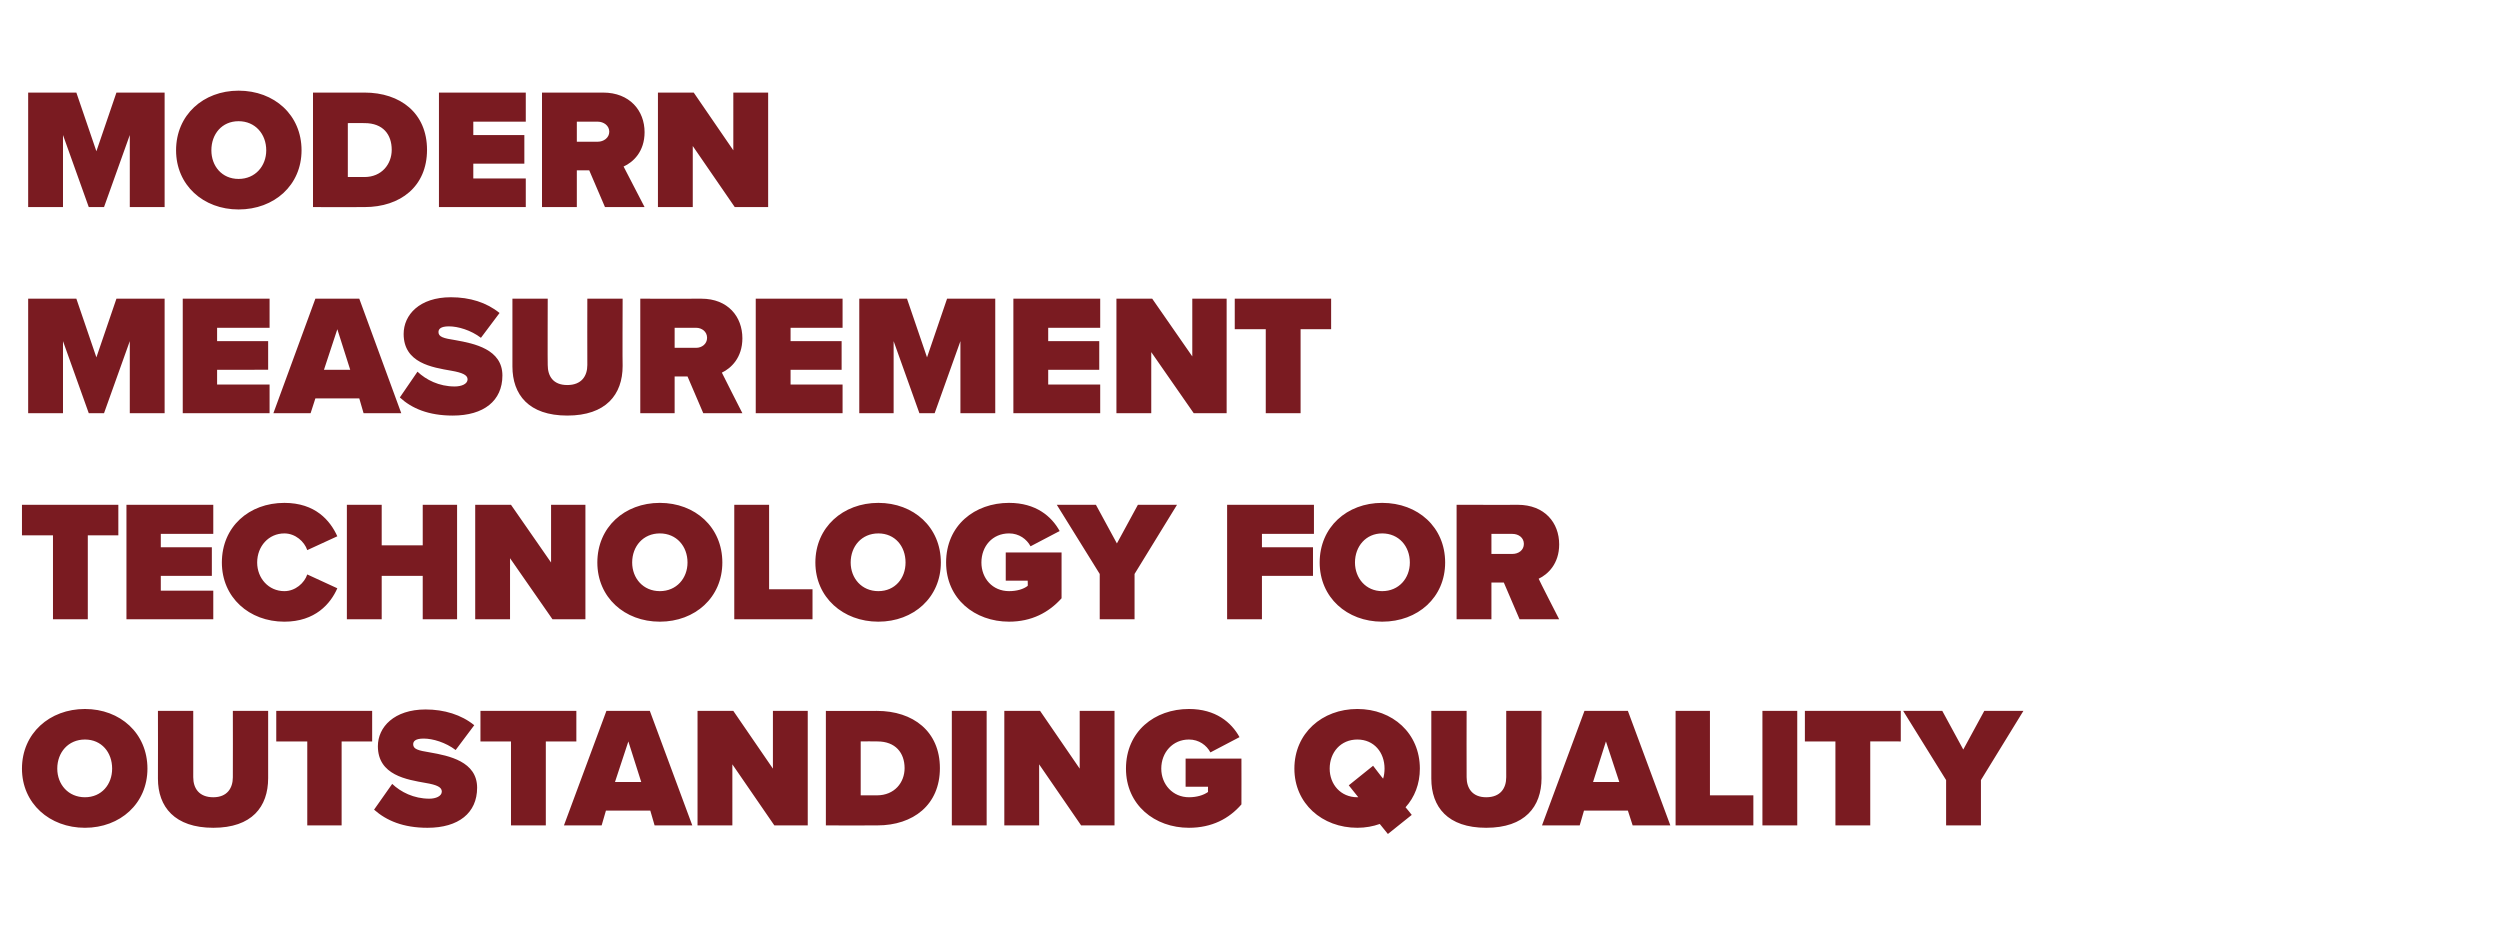 <?xml version="1.0" standalone="no"?><!DOCTYPE svg PUBLIC "-//W3C//DTD SVG 1.1//EN" "http://www.w3.org/Graphics/SVG/1.1/DTD/svg11.dtd"><svg xmlns="http://www.w3.org/2000/svg" version="1.1" width="524px" height="199.6px" viewBox="-2 -13 524 199.6" style="left:-2px;top:-13px"><desc>Modern measurement technology for outstanding quality</desc><defs><filter id="shadow_7710" x="0" y="0" width="200%" height="200%"><feOffset result="offOut" in="SourceAlpha" dx="2.004" dy="2.004"/><feGaussianBlur result="blurOut" in="offOut" stdDeviation="0.9"/><feBlend in="SourceGraphic" in2="blurOut" mode="normal"/><feFlood flood-color="#000" flood-opacity="1" result="offsetColor"/><feComposite in="offsetColor" in2="blurOut" operator="in" result="colorOut"/><feComponentTransfer><feFuncA type="linear" slope="0.35"/></feComponentTransfer><feMerge><feMergeNode/><feMergeNode in="SourceGraphic"/></feMerge></filter><filter id="shadow_7709" x="0" y="0" width="200%" height="200%"><feOffset result="offOut" in="SourceAlpha" dx="2.004" dy="2.004"/><feGaussianBlur result="blurOut" in="offOut" stdDeviation="0.9"/><feBlend in="SourceGraphic" in2="blurOut" mode="normal"/><feFlood flood-color="#000" flood-opacity="1" result="offsetColor"/><feComposite in="offsetColor" in2="blurOut" operator="in" result="colorOut"/><feComponentTransfer><feFuncA type="linear" slope="0.35"/></feComponentTransfer><feMerge><feMergeNode/><feMergeNode in="SourceGraphic"/></feMerge></filter><filter id="shadow_7708" x="0" y="0" width="200%" height="200%"><feOffset result="offOut" in="SourceAlpha" dx="2.004" dy="2.004"/><feGaussianBlur result="blurOut" in="offOut" stdDeviation="0.9"/><feBlend in="SourceGraphic" in2="blurOut" mode="normal"/><feFlood flood-color="#000" flood-opacity="1" result="offsetColor"/><feComposite in="offsetColor" in2="blurOut" operator="in" result="colorOut"/><feComponentTransfer><feFuncA type="linear" slope="0.35"/></feComponentTransfer><feMerge><feMergeNode/><feMergeNode in="SourceGraphic"/></feMerge></filter><filter id="shadow_7707" x="0" y="0" width="200%" height="200%"><feOffset result="offOut" in="SourceAlpha" dx="2.004" dy="2.004"/><feGaussianBlur result="blurOut" in="offOut" stdDeviation="0.9"/><feBlend in="SourceGraphic" in2="blurOut" mode="normal"/><feFlood flood-color="#000" flood-opacity="1" result="offsetColor"/><feComposite in="offsetColor" in2="blurOut" operator="in" result="colorOut"/><feComponentTransfer><feFuncA type="linear" slope="0.35"/></feComponentTransfer><feMerge><feMergeNode/><feMergeNode in="SourceGraphic"/></feMerge></filter></defs><g id="Polygon7710"><path d="m13.8 133.6c7.4 0 13.1 5.1 13.1 12.5c0 7.3-5.7 12.4-13.1 12.4c-7.4 0-13.2-5.1-13.2-12.4c0-7.4 5.8-12.5 13.2-12.5zm0 6.4c-3.5 0-5.8 2.7-5.8 6.1c0 3.3 2.3 6 5.8 6c3.5 0 5.7-2.7 5.7-6c0-3.4-2.2-6.1-5.7-6.1zm15.3-6h7.4s.01 13.92 0 13.9c0 2.3 1.2 4.2 4.2 4.2c2.9 0 4.1-1.9 4.1-4.2c.03.02 0-13.9 0-13.9h7.4v14.1c0 6-3.4 10.4-11.5 10.4c-8.1 0-11.6-4.4-11.6-10.3c.03-.02 0-14.2 0-14.2zm31.3 24v-17.6h-6.5V134H74v6.4h-6.4V158h-7.2zm17.8-8.7c1.8 1.7 4.5 3.1 7.8 3.1c1.3 0 2.6-.5 2.6-1.5c0-.9-1-1.4-3.4-1.8c-3.9-.7-10-1.6-10-7.7c0-4 3.4-7.7 10-7.7c3.9 0 7.5 1.1 10.2 3.3l-3.9 5.2c-2.1-1.6-4.8-2.4-6.7-2.4c-1.8 0-2.2.6-2.2 1.2c0 1 1 1.3 3.5 1.7c4 .7 9.9 1.9 9.9 7.4c0 5.3-3.9 8.4-10.4 8.4c-5.1 0-8.6-1.5-11.2-3.8l3.8-5.4zm24.9 8.7v-17.6h-6.4V134h20.1v6.4h-6.4V158h-7.3zm30.1 0l-.9-3.1H123l-.9 3.1h-7.9l8.9-24h9.1l8.9 24h-7.9zm-5.5-17.6l-2.8 8.5h5.5l-2.7-8.5zm30.6 17.6l-8.8-12.8V158h-7.3v-24h7.5l8.3 12.1V134h7.3v24h-7zm10.8 0v-24s10.72.03 10.7 0c7.6 0 13.2 4.3 13.2 12c0 7.7-5.6 12-13.1 12c-.04.04-10.8 0-10.8 0zm7.3-6.3h3.4c3.7 0 5.8-2.7 5.8-5.7c0-3.2-1.9-5.6-5.7-5.6c-.04-.04-3.5 0-3.5 0v11.3zm19.1 6.3v-24h7.3v24h-7.3zm27.1 0l-8.8-12.8V158h-7.3v-24h7.5l8.3 12.1V134h7.3v24h-7zm22.6-24.4c5.6 0 8.9 2.8 10.6 5.9l-6.1 3.2c-.8-1.5-2.4-2.7-4.5-2.7c-3.4 0-5.8 2.7-5.8 6.1c0 3.3 2.4 6 5.8 6c1.6 0 3-.4 4-1.1c-.03-.02 0-1.1 0-1.1h-4.7V144h11.7s.02 9.61 0 9.6c-2.6 3-6.2 4.9-11 4.9c-7.2 0-13.2-4.8-13.2-12.4c0-7.8 6-12.5 13.2-12.5zm45.4 20.6c.04-.01 1.3 1.6 1.3 1.6l-5 4s-1.7-2.08-1.7-2.1c-1.4.5-3 .8-4.7.8c-7.4 0-13.2-5.1-13.2-12.4c0-7.4 5.8-12.5 13.2-12.5c7.4 0 13.1 5.1 13.1 12.5c0 3.2-1.1 6-3 8.1zm-9.9-2.1l-2-2.5l5.1-4.1s2.09 2.75 2.1 2.7c.2-.6.3-1.4.3-2.1c0-3.4-2.2-6.1-5.7-6.1c-3.5 0-5.8 2.7-5.8 6.1c0 3.3 2.3 6 5.8 6c-.01-.04.2 0 .2 0zM296 134h7.4s-.03 13.92 0 13.9c0 2.3 1.2 4.2 4.1 4.2c3 0 4.2-1.9 4.2-4.2c-.01.02 0-13.9 0-13.9h7.4s-.03 14.14 0 14.1c0 6-3.5 10.4-11.6 10.4c-8.1 0-11.5-4.4-11.5-10.3V134zm42.2 24l-1-3.1H328l-.9 3.1h-7.9l8.9-24h9.1l8.9 24h-7.9zm-5.6-17.6l-2.7 8.5h5.5l-2.8-8.5zm14.6 17.6v-24h7.2v17.7h9.1v6.3h-16.3zm18.2 0v-24h7.3v24h-7.3zm15.3 0v-17.6h-6.4V134h20.1v6.4H388V158h-7.3zm23.2 0v-9.5l-9-14.5h8.2l4.4 8.1l4.4-8.1h8.2l-8.9 14.5v9.5h-7.3z" stroke="none" fill="#7a1b21" filter="url(#shadow_7710)"/></g><g id="Polygon7709"><path d="m7.1 114.8V97.2H.6v-6.4h20.2v6.4h-6.4v17.6H7.1zm15.4 0v-24h18.2v6.1h-11v2.8h10.7v6H29.7v3.1h11v6H22.5zm20-11.9c0-7.5 5.7-12.5 13.1-12.5c6.5 0 9.6 3.7 11.1 7l-6.3 2.9c-.6-1.8-2.5-3.5-4.8-3.5c-3.3 0-5.7 2.7-5.7 6.1c0 3.3 2.4 6 5.7 6c2.3 0 4.2-1.7 4.8-3.5l6.3 2.9c-1.4 3.2-4.6 7-11.1 7c-7.4 0-13.1-5.1-13.1-12.4zm42.1 11.9v-9.1H76v9.1h-7.3v-24h7.3v8.5h8.6v-8.5h7.2v24h-7.2zm27.2 0l-8.9-12.8v12.8h-7.3v-24h7.5l8.4 12.1V90.8h7.2v24h-6.9zm22.5-24.4c7.4 0 13.1 5.1 13.1 12.5c0 7.3-5.7 12.4-13.1 12.4c-7.4 0-13.1-5.1-13.1-12.4c0-7.4 5.7-12.5 13.1-12.5zm0 6.4c-3.5 0-5.8 2.7-5.8 6.1c0 3.3 2.3 6 5.8 6c3.5 0 5.8-2.7 5.8-6c0-3.4-2.3-6.1-5.8-6.1zm15.6 18v-24h7.3v17.7h9.1v6.3h-16.4zm30.2-24.4c7.4 0 13.1 5.1 13.1 12.5c0 7.3-5.7 12.4-13.1 12.4c-7.4 0-13.2-5.1-13.2-12.4c0-7.4 5.8-12.5 13.2-12.5zm0 6.4c-3.5 0-5.8 2.7-5.8 6.1c0 3.3 2.3 6 5.8 6c3.5 0 5.7-2.7 5.7-6c0-3.4-2.2-6.1-5.7-6.1zm27.4-6.4c5.6 0 8.9 2.8 10.6 5.9l-6.1 3.2c-.8-1.5-2.4-2.7-4.5-2.7c-3.5 0-5.8 2.7-5.8 6.1c0 3.3 2.3 6 5.8 6c1.6 0 3-.4 3.9-1.1c.05-.02 0-1.1 0-1.1h-4.6v-5.9h11.7v9.6c-2.7 3-6.3 4.9-11 4.9c-7.2 0-13.2-4.8-13.2-12.4c0-7.8 6-12.5 13.2-12.5zm19 24.4v-9.5l-9-14.5h8.2l4.4 8.1l4.4-8.1h8.2l-8.9 14.5v9.5h-7.3zm26.7 0v-24h18.2v6.1h-10.9v2.8h10.7v6h-10.7v9.1h-7.3zm32.5-24.4c7.5 0 13.2 5.1 13.2 12.5c0 7.3-5.7 12.4-13.2 12.4c-7.4 0-13.1-5.1-13.1-12.4c0-7.4 5.7-12.5 13.1-12.5zm0 6.4c-3.4 0-5.7 2.7-5.7 6.1c0 3.3 2.3 6 5.7 6c3.5 0 5.8-2.7 5.8-6c0-3.4-2.3-6.1-5.8-6.1zm28.8 18l-3.3-7.7h-2.6v7.7h-7.3v-24s12.84.03 12.8 0c5.7 0 8.7 3.8 8.7 8.3c0 4.1-2.4 6.3-4.3 7.2c-.04.04 4.3 8.5 4.3 8.5h-8.3zM313 96.9c.03-.02-4.4 0-4.4 0v4.2s4.43-.01 4.4 0c1.3 0 2.4-.8 2.4-2.1c0-1.3-1.1-2.1-2.4-2.1z" stroke="none" fill="#7a1b21" filter="url(#shadow_7709)"/></g><g id="Polygon7708"><path d="m23.2 71.6V56.5l-5.4 15.1h-3.2L9.2 56.5v15.1H1.9v-24H12l4.2 12.3l4.2-12.3h10.1v24h-7.3zm11.1 0v-24h18.2v6.1h-11v2.8h10.7v6H41.5v3.1h11v6H34.3zm37.9 0l-.9-3.1h-9.2l-1 3.1h-7.8l8.8-24h9.2l8.8 24h-7.9zM66.7 54l-2.8 8.5h5.5L66.7 54zm16.8 8.9c1.8 1.7 4.5 3.1 7.8 3.1c1.4 0 2.7-.5 2.7-1.5c0-.9-1.1-1.4-3.4-1.8c-4-.7-10-1.6-10-7.7c0-4 3.3-7.7 9.9-7.7c4 0 7.5 1.1 10.2 3.3l-3.9 5.2c-2.1-1.6-4.8-2.4-6.7-2.4c-1.8 0-2.2.6-2.2 1.2c0 1 1 1.3 3.6 1.7c3.9.7 9.8 1.9 9.8 7.4c0 5.3-3.9 8.4-10.4 8.4c-5.1 0-8.6-1.5-11.1-3.8l3.7-5.4zm19.9-15.3h7.4s-.04 13.92 0 13.9c0 2.3 1.1 4.2 4.1 4.2c3 0 4.2-1.9 4.2-4.2c-.03.02 0-13.9 0-13.9h7.4s-.05 14.14 0 14.1c0 6-3.5 10.4-11.6 10.4c-8.1 0-11.5-4.4-11.5-10.3c-.02-.02 0-14.2 0-14.2zm40 24l-3.3-7.7h-2.7v7.7h-7.2v-24s12.77.03 12.8 0c5.6 0 8.6 3.8 8.6 8.3c0 4.1-2.4 6.3-4.3 7.2c-.01.04 4.3 8.5 4.3 8.5h-8.2zm-1.5-17.9c-.05-.02-4.5 0-4.5 0v4.2h4.5c1.2 0 2.3-.8 2.3-2.1c0-1.3-1.1-2.1-2.3-2.1zm12.5 17.9v-24h18.2v6.1h-10.9v2.8h10.7v6h-10.7v3.1h10.9v6h-18.2zm42.9 0V56.5l-5.4 15.1h-3.2l-5.4-15.1v15.1h-7.2v-24h10l4.2 12.3l4.2-12.3h10.1v24h-7.3zm11.1 0v-24h18.2v6.1h-10.9v2.8h10.7v6h-10.7v3.1h10.9v6h-18.2zm37.8 0l-8.9-12.8v12.8H230v-24h7.5l8.4 12.1V47.6h7.2v24h-6.9zm15.1 0V54h-6.5v-6.4H275v6.4h-6.4v17.6h-7.3z" stroke="none" fill="#7a1b21" filter="url(#shadow_7708)"/></g><g id="Polygon7707"><path d="m23.2 28.4V13.3l-5.4 15.1h-3.2L9.2 13.3v15.1H1.9v-24H12l4.2 12.3l4.2-12.3h10.1v24h-7.3zM46 4c7.5 0 13.2 5.1 13.2 12.5c0 7.3-5.7 12.4-13.2 12.4c-7.4 0-13.1-5.1-13.1-12.4C32.9 9.1 38.6 4 46 4zm0 6.4c-3.5 0-5.7 2.7-5.7 6.1c0 3.3 2.2 6 5.7 6c3.5 0 5.8-2.7 5.8-6c0-3.4-2.3-6.1-5.8-6.1zm15.6 18v-24s10.75.03 10.8 0c7.5 0 13.1 4.3 13.1 12c0 7.7-5.6 12-13.1 12c-.01.04-10.8 0-10.8 0zm7.3-6.3h3.5c3.6 0 5.7-2.7 5.7-5.7c0-3.2-1.8-5.6-5.7-5.6c-.01-.04-3.5 0-3.5 0v11.3zM88 28.4v-24h18.2v6.1h-11v2.8h10.7v6H95.2v3.1h11v6H88zm34.8 0l-3.3-7.7h-2.6v7.7h-7.3v-24s12.82.03 12.8 0c5.6 0 8.7 3.8 8.7 8.3c0 4.1-2.4 6.3-4.4 7.2c.04.04 4.4 8.5 4.4 8.5h-8.3zm-1.5-17.9c.01-.02-4.4 0-4.4 0v4.2s4.41-.01 4.4 0c1.2 0 2.4-.8 2.4-2.1c0-1.3-1.2-2.1-2.4-2.1zM150 28.4l-8.8-12.8v12.8h-7.3v-24h7.5l8.3 12.1V4.4h7.3v24h-7z" stroke="none" fill="#7a1b21" filter="url(#shadow_7707)"/></g></svg>